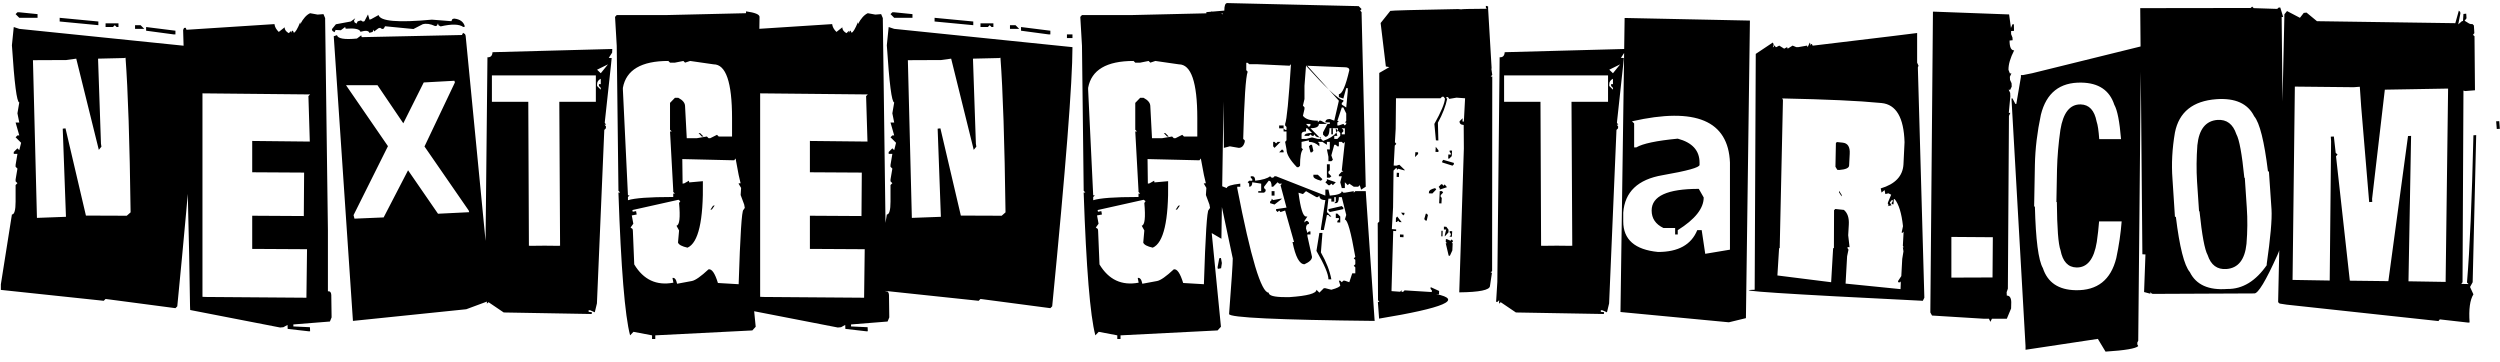 <svg xmlns="http://www.w3.org/2000/svg" width="2385" height="345" viewBox="0 0 2385 345" fill="none"><path d="M31.432 57.42L35.24 207.859L62.926 206.834L59.85 122.752L62.486 122.459L81.969 205.662L120.934 205.809L124.596 202.586C123.717 135.398 122.105 86.228 119.762 55.076L118.443 55.369L93.541 55.955L96.324 137.107L96.764 139.891L94.273 142.967L72.74 55.955L63.219 57.273L31.432 57.42ZM18.395 11.717L35.826 13.475V16.99H18.395L14.879 13.475L16.637 11.717H18.395ZM183.189 32.81H188.463V36.326H183.189V32.81ZM139.391 25.779L167.369 29.295V32.81H165.611L139.391 29.295V25.779ZM13.121 25.779L18.395 27.537L188.463 44.969C188.463 78.269 182.018 160.691 169.127 292.234L167.369 293.992L100.719 285.203L98.961 286.961L0.816 276.561V271.287L11.363 204.637C13.707 204.637 14.879 200.535 14.879 192.332V176.512L16.637 174.754L14.879 172.996V171.238L16.637 160.838L14.879 159.08V157.322L16.637 146.775H13.121V145.018L16.637 141.502L18.395 143.26L20.152 136.229L14.879 130.955L16.637 129.197H18.395L14.879 116.893H18.395L16.637 108.104L18.395 97.703C16.051 97.703 13.707 79.539 11.363 43.211L13.121 25.779ZM128.844 24.021H134.117L137.633 27.537H128.844V24.021ZM100.719 22.264H113.023V25.779H111.266L109.508 24.021L107.75 25.779H100.719V22.264ZM56.92 16.99L93.834 20.506V24.021L56.92 20.506V16.99ZM292.32 284.031L292.906 237.742L240.611 237.449V205.809L289.83 206.102L290.123 164.646L240.611 164.354V134.471L295.543 135.057L294.225 91.697L295.836 90.086L193.15 89.061V283.152L196.373 283.299L292.32 284.031ZM295.836 315.965L294.957 316.111L274.449 313.768L274.303 309.959L270.348 312.156L267.271 312.449L181.432 295.75L181.285 291.941C180.504 231.883 178.307 144.09 174.693 28.562L175.572 26.658L177.184 26.512L177.916 28.416L261.852 22.996C262.145 25.633 263.512 28.123 265.953 30.467L271.52 26.072C271.52 28.318 272.838 30.174 275.475 31.639L277.818 29.441V31.346L278.697 29.441L279.43 29.295L280.309 31.199C281.676 31.102 283.727 27.732 286.461 21.092V22.996C289.293 17.625 292.418 14.158 295.836 12.596L303.014 13.914L308.58 13.475L310.191 17.283V19.188L312.828 219.725V277.879C314.879 277.684 315.953 278.855 316.051 281.395L316.344 302.781L314.732 306.736L279.869 309.52V311.424L295.689 312.156L295.836 315.965ZM330.113 81.297L370.104 139.451L337.291 205.223L338.17 208.592L366.002 207.42L389.293 162.449L417.857 203.904L447.594 202.439L447.154 200.828L404.967 139.744L432.945 80.857L433.971 78.66L433.531 77.049L404.234 78.66L384.752 117.625L360.143 81.297H330.113ZM320.445 23.143L334.654 20.506L338.902 17.43L337.73 19.627L338.17 21.238L340.074 22.557L341.246 20.359L344.322 19.48L346.227 20.652L347.691 20.213L351.061 13.768L352.525 18.748L353.99 18.309L361.168 14.354C362.73 20.311 379.674 21.775 411.998 18.748L430.602 20.213L431.627 18.162L433.238 17.723C438.902 18.309 442.32 20.848 443.492 25.34L442.027 25.779C438.219 22.947 430.992 22.752 420.348 25.193L418.297 24.021L417.857 22.264L416.832 24.461L415.221 24.9C410.631 22.752 406.627 22.166 403.209 23.143L394.42 27.684L367.32 25.047L366.148 27.244L364.537 27.684L362.633 26.512L361.021 26.951L356.92 30.027L356.48 28.27L355.455 30.467L352.379 31.346C351.793 29.197 348.961 28.855 343.883 30.32C343.102 27.684 338.414 26.707 329.82 27.391L329.234 25.779L325.133 28.855L320.152 28.562L319.127 30.76L317.076 29.441L316.637 27.83L320.445 23.143ZM318.395 34.568L321.471 33.543C322.252 36.863 328.6 37.938 340.514 36.766L344.615 33.69L345.055 35.447L440.709 33.397L441.734 31.346L443.639 32.518L444.225 34.129L466.49 263.377L468.102 262.938C472.301 262.156 474.742 263.182 475.426 266.014L468.102 269.969L476.451 276.561L477.33 279.783L475.133 284.031L472.057 284.91L444.811 295.018L336.705 306.15L318.395 34.568ZM569.615 66.502L573.131 69.871L580.016 61.375L569.615 66.502ZM573.131 75.144C570.787 76.316 569.615 78.025 569.615 80.272V82.029L573.131 85.545V83.787L571.373 82.029V80.272H573.131V75.144ZM505.602 234.52L519.518 234.373L533.287 234.52V234.373L534.312 234.52L533.58 97.117H568.443V71.922H469.273V97.117H503.99L504.576 234.52L505.602 234.373V234.52ZM584.117 46.727L583.971 50.242L580.748 55.223L583.531 55.369L582.945 61.375L577.086 115.428L576.939 117.186L578.258 118.943H576.793L578.111 120.701L577.965 122.459L576.5 123.924L569.469 289.451L567.418 297.947L563.17 296.043L561.559 295.896V297.508L564.635 297.801L564.488 299.559L480.553 298.094L466.051 288.279L464.439 289.744L464.586 286.375L462.975 287.986H461.656L462.828 268.943L465.025 54.637C468.053 54.832 469.664 53.221 469.859 49.803L584.117 46.727ZM666.441 127H667.906L671.129 130.223H669.518L666.441 127ZM680.211 196.287L681.822 195.994L679.186 199.803L677.721 200.096L680.211 196.287ZM706.578 175.047L704.674 166.844L701.744 151.17L700.426 152.928L650.914 151.756L651.207 175.193L652.818 174.9L657.213 172.41L657.506 174.021L670.543 172.85C671.129 210.545 666.246 231.688 655.895 236.277C650.621 235.105 647.594 233.494 646.812 231.443L647.838 219.871L645.348 215.33C648.277 214.842 649.107 207.615 647.838 193.65L649.01 191.893L647.252 190.574L603.307 200.389L603.6 202L606.822 201.414L607.408 204.637L602.721 205.516L604.186 213.426L601.549 217.088L603.453 218.406L603.746 220.018L605.064 252.244C613.854 266.893 626.305 272.703 642.418 269.676L641.539 265.135C643.688 264.744 645.152 266.6 645.934 270.701L660.143 268.064C663.463 267.381 668.736 263.67 675.963 256.932C679.088 256.346 682.066 260.691 684.898 269.969L704.674 271.141C706.139 224.461 707.652 200.828 709.215 200.242L710.533 198.338L709.947 195.115L706.578 186.033L707.018 179.295L704.527 175.047L706.139 174.754L706.578 175.047ZM594.225 85.398L599.059 186.326H600.67L599.059 187.938V191.014C605.504 188.963 619.42 187.938 640.807 187.938H642.271V184.715H643.883L642.271 183.104V181.492L639.195 125.389H640.807L639.195 123.777V98.143L643.883 93.309H647.105C651.402 95.555 653.551 98.24 653.551 101.365L655.162 131.834H664.83L674.352 130.223L675.963 131.834H677.574L684.02 128.611L685.631 130.223H698.375V112.645C698.375 78.465 692.516 61.375 680.797 61.375L658.385 58.152L653.551 59.764L651.939 58.152L643.883 59.764H639.195L637.584 58.152C611.803 58.152 597.35 66.697 594.225 83.787V85.398ZM719.322 246.385L720.934 246.092L721.812 250.926L721.08 255.906L718.004 256.492L717.711 255.027L719.322 246.385ZM712.145 222.361L720.934 311.717L717.711 315.232L625.133 319.92V323.436H622.057V319.92L604.332 316.551L601.109 319.92C596.129 301.072 592.418 255.662 589.977 183.689H591.588L589.977 181.932V180.174L588.365 43.65L586.754 16.111L588.365 14.354H636.412L711.705 12.596V10.838C720.299 12.01 724.596 13.768 724.596 16.111L721.373 227.781L712.145 222.361ZM824.352 284.031L824.938 237.742L772.643 237.449V205.809L821.861 206.102L822.154 164.646L772.643 164.354V134.471L827.574 135.057L826.256 91.697L827.867 90.086L725.182 89.061V283.152L728.404 283.299L824.352 284.031ZM827.867 315.965L826.988 316.111L806.48 313.768L806.334 309.959L802.379 312.156L799.303 312.449L713.463 295.75L713.316 291.941C712.535 231.883 710.338 144.09 706.725 28.562L707.604 26.658L709.215 26.512L709.947 28.416L793.883 22.996C794.176 25.633 795.543 28.123 797.984 30.467L803.551 26.072C803.551 28.318 804.869 30.174 807.506 31.639L809.85 29.441V31.346L810.729 29.441L811.461 29.295L812.34 31.199C813.707 31.102 815.758 27.732 818.492 21.092V22.996C821.324 17.625 824.449 14.158 827.867 12.596L835.045 13.914L840.611 13.475L842.223 17.283V19.188L844.859 219.725V277.879C846.91 277.684 847.984 278.855 848.082 281.395L848.375 302.781L846.764 306.736L811.9 309.52V311.424L827.721 312.156L827.867 315.965ZM866.1 57.42L869.908 207.859L897.594 206.834L894.518 122.752L897.154 122.459L916.637 205.662L955.602 205.809L959.264 202.586C958.385 135.398 956.773 86.228 954.43 55.076L953.111 55.369L928.209 55.955L930.992 137.107L931.432 139.891L928.941 142.967L907.408 55.955L897.887 57.273L866.1 57.42ZM853.062 11.717L870.494 13.475V16.99H853.062L849.547 13.475L851.305 11.717H853.062ZM1017.86 32.81H1023.13V36.326H1017.86V32.81ZM974.059 25.779L1002.04 29.295V32.81H1000.28L974.059 29.295V25.779ZM847.789 25.779L853.062 27.537L1023.13 44.969C1023.13 78.269 1016.69 160.691 1003.79 292.234L1002.04 293.992L935.387 285.203L933.629 286.961L835.484 276.561V271.287L846.031 204.637C848.375 204.637 849.547 200.535 849.547 192.332V176.512L851.305 174.754L849.547 172.996V171.238L851.305 160.838L849.547 159.08V157.322L851.305 146.775H847.789V145.018L851.305 141.502L853.062 143.26L854.82 136.229L849.547 130.955L851.305 129.197H853.062L849.547 116.893H853.062L851.305 108.104L853.062 97.703C850.719 97.703 848.375 79.539 846.031 43.211L847.789 25.779ZM963.512 24.021H968.785L972.301 27.537H963.512V24.021ZM935.387 22.264H947.691V25.779H945.934L944.176 24.021L942.418 25.779H935.387V22.264ZM891.588 16.99L928.502 20.506V24.021L891.588 20.506V16.99ZM1110.29 127H1111.75L1114.98 130.223H1113.37L1110.29 127ZM1124.06 196.287L1125.67 195.994L1123.03 199.803L1121.57 200.096L1124.06 196.287ZM1150.43 175.047L1148.52 166.844L1145.59 151.17L1144.27 152.928L1094.76 151.756L1095.05 175.193L1096.67 174.9L1101.06 172.41L1101.35 174.021L1114.39 172.85C1114.98 210.545 1110.09 231.688 1099.74 236.277C1094.47 235.105 1091.44 233.494 1090.66 231.443L1091.69 219.871L1089.2 215.33C1092.12 214.842 1092.96 207.615 1091.69 193.65L1092.86 191.893L1091.1 190.574L1047.15 200.389L1047.45 202L1050.67 201.414L1051.26 204.637L1046.57 205.516L1048.03 213.426L1045.4 217.088L1047.3 218.406L1047.59 220.018L1048.91 252.244C1057.7 266.893 1070.15 272.703 1086.27 269.676L1085.39 265.135C1087.54 264.744 1089 266.6 1089.78 270.701L1103.99 268.064C1107.31 267.381 1112.58 263.67 1119.81 256.932C1122.94 256.346 1125.91 260.691 1128.75 269.969L1148.52 271.141C1149.99 224.461 1151.5 200.828 1153.06 200.242L1154.38 198.338L1153.79 195.115L1150.43 186.033L1150.87 179.295L1148.38 175.047L1149.99 174.754L1150.43 175.047ZM1038.07 85.398L1042.91 186.326H1044.52L1042.91 187.938V191.014C1049.35 188.963 1063.27 187.938 1084.65 187.938H1086.12V184.715H1087.73L1086.12 183.104V181.492L1083.04 125.389H1084.65L1083.04 123.777V98.143L1087.73 93.309H1090.95C1095.25 95.555 1097.4 98.24 1097.4 101.365L1099.01 131.834H1108.68L1118.2 130.223L1119.81 131.834H1121.42L1127.87 128.611L1129.48 130.223H1142.22V112.645C1142.22 78.465 1136.36 61.375 1124.64 61.375L1102.23 58.152L1097.4 59.764L1095.79 58.152L1087.73 59.764H1083.04L1081.43 58.152C1055.65 58.152 1041.2 66.697 1038.07 83.787V85.398ZM1163.17 246.385L1164.78 246.092L1165.66 250.926L1164.93 255.906L1161.85 256.492L1161.56 255.027L1163.17 246.385ZM1155.99 222.361L1164.78 311.717L1161.56 315.232L1068.98 319.92V323.436H1065.9V319.92L1048.18 316.551L1044.96 319.92C1039.98 301.072 1036.27 255.662 1033.82 183.689H1035.44L1033.82 181.932V180.174L1032.21 43.65L1030.6 16.111L1032.21 14.354H1080.26L1155.55 12.596V10.838C1164.15 12.01 1168.44 13.768 1168.44 16.111L1165.22 227.781L1155.99 222.361ZM1270.1 122.459V128.172H1271.57V122.459H1270.1ZM1267.76 85.545C1274.69 92.186 1279.28 95.506 1281.53 95.506V96.824L1280.06 98.289V99.754L1284.31 102.537L1285.78 86.863V84.08H1284.31L1281.53 94.041L1277.28 92.576V89.793C1280.41 89.793 1283.73 82.176 1287.24 66.941C1287.24 65.086 1285.83 64.158 1282.99 64.158L1245.93 62.693C1245.93 62.791 1245.98 62.84 1246.08 62.84H1247.25L1267.76 85.545ZM1280.06 102.537L1275.82 115.428H1277.28L1275.82 116.893V119.676H1277.28L1281.53 118.211L1282.99 119.676L1284.31 118.211V116.893H1282.99L1284.31 115.428V108.25L1281.53 102.537H1280.06ZM1245.93 118.211L1248.72 121.141L1250.18 119.676V118.211H1245.93ZM1258.24 118.211C1258.24 120.945 1255.55 122.312 1250.18 122.312L1258.82 131.102H1260.14V132.42L1262.19 134.471C1268.25 132.322 1272.5 129.637 1274.94 126.414L1274.35 123.924V122.459L1276.26 124.51C1276.35 124.412 1276.4 124.314 1276.4 124.217V122.312H1268.35C1268.35 127.781 1267.03 130.516 1264.39 130.516L1262.19 128.465V126.268L1266.44 118.211H1268.64V116.746H1264.39C1264.39 114.598 1265.81 113.523 1268.64 113.523L1272.89 115.135L1277.28 96.092L1267.76 85.545C1262.1 80.174 1254.87 72.606 1246.08 62.84H1245.93L1244.47 81.883V94.481L1243 100.779L1244.47 102.391V104.002L1243 110.447C1245.25 113.572 1249.99 115.135 1257.21 115.135V116.746L1258.68 115.135H1260.14L1265.86 118.211H1258.24ZM1258.82 131.102C1255.89 130.906 1254.43 129.93 1254.43 128.172L1252.96 129.637H1251.65L1250.18 128.172L1248.72 129.637H1244.47C1244.47 127.781 1246.86 126.854 1251.65 126.854L1247.25 122.459H1245.93V125.389C1243.1 125.389 1241.69 126.316 1241.69 128.172V132.566H1245.93L1251.65 131.102L1257.21 132.566H1260.14V132.42L1258.82 131.102ZM1274.94 126.414L1275.82 129.637H1272.89V132.566H1275.82L1278.6 129.637V126.854L1276.26 124.51C1275.96 125.193 1275.52 125.828 1274.94 126.414ZM1280.06 122.459L1281.53 123.924V125.389L1280.06 126.854V128.172H1282.99V122.459H1280.06ZM1170.79 2.928L1296.18 5.857L1298.96 8.641L1297.64 10.105L1298.96 11.57V12.889L1302.92 178.123L1298.52 180.906L1297.2 176.658L1295.74 178.123H1291.49L1287.24 175.193L1285.78 176.658L1282.99 173.875V179.441H1280.06L1278.6 173.875L1280.06 168.162H1277.28V166.697L1280.06 163.768H1281.53L1280.06 162.449L1282.99 135.35L1281.53 136.814L1280.06 135.35H1277.28V139.598H1275.82L1274.35 138.133H1272.89L1270.1 148.24L1271.57 152.488L1270.1 153.807H1267.32V149.559L1265.86 142.527H1268.64V135.35H1265.86V138.133L1261.61 135.35H1257.21L1258.68 136.814V139.598C1255.85 136.766 1252.53 135.35 1248.72 135.35V133.885L1241.69 135.35V141.062L1243 142.527C1241.15 144.48 1240.22 149.705 1240.22 158.201L1238.76 159.52H1237.29C1230.65 152.684 1227.33 147.02 1227.33 142.527L1226.01 135.35L1227.33 133.885V125.389H1224.55V122.459L1226.01 123.924H1227.33V121.141L1226.01 119.676V118.211C1227.57 114.5 1229.43 95.506 1231.58 61.228L1230.26 62.693L1198.91 61.228H1191.73L1190.27 59.91H1188.95V66.941L1190.27 68.406C1188.41 73.582 1187 94.969 1186.02 132.566L1187.49 133.885V135.35C1186.51 139.158 1184.61 141.062 1181.77 141.062L1173.28 139.598L1167.56 141.062V139.598L1166.54 12.889H1165.22L1150.87 14.354V11.57L1168 10.105C1168 5.32 1168.93 2.928 1170.79 2.928ZM1220.3 119.676H1224.55V122.459H1220.3V119.676ZM1214.59 135.35H1215.9L1217.37 136.814L1218.83 135.35H1221.62L1215.9 141.062L1214.59 139.598V135.35ZM1251.65 138.133L1252.96 143.846L1251.65 145.311H1250.18L1248.72 139.598L1250.18 138.133H1251.65ZM1223.08 142.527L1224.55 143.846V145.311H1220.3L1223.08 142.527ZM1265.86 156.736H1268.64V162.449L1267.32 163.768V165.232L1270.1 168.162L1268.64 169.48H1265.86V156.736ZM1252.96 166.697H1257.21L1261.61 170.945L1260.14 172.41C1255.36 171.141 1252.96 169.725 1252.96 168.162V166.697ZM1193.2 168.162H1194.66C1196.52 168.162 1197.45 169.578 1197.45 172.41C1204.38 171.629 1209.12 170.213 1211.66 168.162L1213.12 169.48H1214.59L1215.9 168.162H1217.37L1264.39 186.619V180.906H1267.32L1268.64 186.619C1276.26 186.033 1280.06 184.617 1280.06 182.371L1281.53 183.836H1282.99L1291.49 182.371V183.836L1292.96 182.371H1302.92L1311.41 306.15C1218.83 305.174 1172.54 302.977 1172.54 299.559C1174.89 268.895 1176.06 251.219 1176.06 246.531L1161.85 179.441V178.123L1163.32 176.658L1170.35 179.441C1170.35 177.586 1174.64 176.17 1183.24 175.193V178.123H1180.31V179.441C1193.2 245.945 1203.21 279.197 1210.34 279.197C1210.34 282.029 1215.56 283.445 1226.01 283.445H1230.26C1247.35 282.273 1255.89 279.93 1255.89 276.414L1258.68 279.197L1262.93 274.949H1264.39L1270.1 276.414C1275.77 274.852 1278.6 273.436 1278.6 272.166L1277.28 267.771H1278.6L1280.06 269.236L1281.53 267.771H1282.99L1287.24 269.236L1290.03 260.74H1292.96V255.027L1291.49 253.562L1292.96 252.098V247.85L1291.49 246.531L1292.96 245.066C1288.85 221.336 1285.53 209.471 1282.99 209.471L1284.31 205.076L1280.06 188.084H1277.28C1277.28 191.893 1276.3 193.797 1274.35 193.797H1272.89L1274.35 192.332V188.084H1272.89V192.332H1270.1V189.549H1267.32L1265.86 202.293L1270.1 206.541H1268.64L1267.32 205.076H1265.86L1262.93 219.432H1260.14V217.967L1264.39 190.867C1260.58 190.867 1258.68 189.451 1258.68 186.619L1257.21 188.084H1255.89L1245.93 182.371L1243 185.154L1238.76 183.836C1240.71 198.973 1243.1 206.541 1245.93 206.541H1247.25L1244.47 210.789V212.254L1245.93 210.789H1247.25L1248.72 212.254V213.719C1246.86 213.719 1245.93 215.135 1245.93 217.967L1247.25 222.215L1248.72 220.75H1250.18V223.68H1247.25V225.145L1251.65 245.066C1251.65 247.605 1249.25 249.949 1244.47 252.098C1239.68 252.098 1235.88 245.018 1233.04 230.857H1234.51L1226.01 200.828L1221.62 202.293L1220.3 200.828L1218.83 202.293L1217.37 200.828V199.51L1227.33 198.045L1221.62 176.658L1223.08 175.193H1220.3L1218.83 173.875L1214.59 178.123H1213.12C1213.12 174.314 1212.19 172.41 1210.34 172.41L1205.94 178.123V179.441L1207.41 180.906V182.371L1205.94 183.836H1200.38V182.371H1203.16V175.193L1194.66 173.875C1194.66 176.707 1193.69 178.123 1191.73 178.123V175.193L1190.27 173.875L1191.73 172.41H1194.66V170.945L1193.2 169.48V168.162ZM1265.86 170.945L1274.35 173.875L1271.57 176.658L1270.1 175.193L1268.64 176.658H1267.32L1264.39 173.875L1265.86 172.41V170.945ZM1213.12 182.371H1215.9V186.619H1213.12V182.371ZM1213.12 189.549L1214.59 190.867L1221.62 189.549H1223.08L1215.9 195.115L1211.66 193.797V192.332L1213.12 190.867V189.549ZM1280.06 196.58L1281.53 198.045V199.51L1268.64 202.293L1267.32 200.828V199.51L1280.06 196.58ZM1274.35 203.758H1275.82L1278.6 206.541V212.254H1275.82V210.789L1277.28 209.471V208.006H1274.35V203.758ZM1258.68 222.215H1261.61L1260.14 240.818C1265.32 249.9 1268.64 258.445 1270.1 266.453H1267.32C1267.32 261.57 1263.51 252.537 1255.89 239.354L1258.68 222.215ZM1383.19 244.041L1385.53 238.914L1385.83 232.322L1384.95 230.857L1385.97 231.004V229.686L1384.95 228.367L1383.78 229.686L1380.55 228.221L1379.38 228.074L1379.23 230.711L1380.41 232.029H1379.23L1382.02 243.895L1383.19 244.041ZM1376.16 225.438L1376.3 220.164H1375.13L1374.99 225.438H1376.16ZM1381.87 221.629V219.139L1379.82 216.355L1377.48 216.209V218.992H1379.67L1378.36 224.266V225.584L1381.87 221.629ZM1385.09 225.877L1385.39 220.604L1383.04 220.457V221.775L1384.07 223.094V224.412L1382.75 225.73L1385.09 225.877ZM1335.58 223.68L1338.95 223.826V226.316L1335.58 226.17V223.68ZM1331.77 207.859L1332.95 206.541L1337.19 211.961L1335 211.814L1333.82 210.496L1332.65 211.814L1331.63 211.668L1331.77 207.859ZM1359.9 210.35L1358.73 209.031L1360.19 203.904H1361.22L1362.24 205.223L1361.07 210.496L1359.9 210.35ZM1336.61 202.879L1339.83 203.025V204.344L1338.66 205.516L1336.61 202.879ZM1373.52 182.371H1375.72L1376.74 183.689L1374.4 186.18V187.645L1375.43 188.816L1375.13 194.09L1372.94 193.943L1373.52 182.371ZM1363.27 183.104C1363.27 181.639 1365.22 180.418 1369.13 179.441L1370.15 180.76L1366.49 184.568L1363.12 184.422L1363.27 183.104ZM1373.52 179.588L1372.5 178.27L1374.84 175.779H1375.87L1377.04 177.244L1378.21 175.926L1380.41 178.562L1373.52 180.906V179.588ZM1332.51 164.793L1334.7 164.939L1334.56 168.895L1332.36 168.748L1332.51 164.793ZM1375.87 154.979V153.807L1376.89 152.488L1387 155.418V156.736L1385.68 158.055L1375.87 154.979ZM1381.72 147.361L1384.07 147.508V146.189L1382.9 144.871L1383.04 143.553L1385.24 143.699L1384.95 148.973L1382.6 151.316H1381.58L1381.72 147.361ZM1372.35 143.406L1372.2 145.018L1369.42 144.871L1369.71 140.037L1372.35 143.406ZM1352.87 146.922L1349.94 149.852L1350.23 145.164L1352.87 145.311V146.922ZM1332.07 158.055L1335 157.176L1340.42 162.449H1339.39L1333.82 160.984L1332.65 162.156V160.984L1332.07 160.105L1329.43 162.742L1328.99 197.898L1327.82 218.553L1331.92 218.846V220.457L1329.14 220.311L1327.53 276.121V277.732L1335.73 278.318L1337.19 276.854L1337.05 278.318L1338.51 278.465L1339.98 277L1365.9 278.611L1366.05 277.146L1364.73 275.535L1364.88 273.924L1372.94 277.586L1372.79 280.809L1370.01 280.516C1396.08 285.887 1377.96 293.699 1315.66 303.953L1314.49 287.986L1315.95 288.133L1314.63 286.375L1314.34 212.84L1315.81 211.375V69.578L1325.47 64.012L1322.11 63.426L1317.12 21.971L1326.35 10.398C1327.33 10.008 1348.91 9.422 1391.1 8.641L1394.03 8.934C1393.93 8.641 1402.04 8.445 1418.35 8.348V8.055L1417.61 7.762L1417.47 5.564L1418.2 5.711L1419.66 6.15V8.348L1423.03 65.477H1422.74L1423.62 71.482L1422.15 72.947L1423.62 73.094L1423.47 258.543L1422.01 260.154H1423.33L1421.42 272.898C1421.13 276.707 1411.36 278.709 1392.12 278.904L1396.52 141.648L1396.37 119.236C1393.64 119.041 1392.32 117.869 1392.42 115.721L1395.35 112.791L1395.2 115.867L1396.52 116.014L1397.69 93.748L1389.49 93.162L1382.6 94.334L1381.29 92.576H1379.82V93.894H1380.7C1379.23 101.121 1376.26 108.836 1371.76 117.039L1372.2 134.031L1369.86 133.885L1368.39 118.211C1374.84 106.687 1378.21 98.631 1378.5 94.041L1377.18 92.283H1375.72L1374.25 93.748H1331.77L1331.48 122.898L1330.75 135.643L1332.07 137.254L1330.6 138.865L1329.58 157.908L1332.07 158.055ZM1535.24 66.502L1538.76 69.871L1545.64 61.375L1535.24 66.502ZM1538.76 75.144C1536.41 76.316 1535.24 78.025 1535.24 80.272V82.029L1538.76 85.545V83.787L1537 82.029V80.272H1538.76V75.144ZM1471.23 234.52L1485.14 234.373L1498.91 234.52V234.373L1499.94 234.52L1499.21 97.117H1534.07V71.922H1434.9V97.117H1469.62L1470.2 234.52L1471.23 234.373V234.52ZM1549.74 46.727L1549.6 50.242L1546.37 55.223L1549.16 55.369L1548.57 61.375L1542.71 115.428L1542.56 117.186L1543.88 118.943H1542.42L1543.74 120.701L1543.59 122.459L1542.12 123.924L1535.09 289.451L1533.04 297.947L1528.79 296.043L1527.18 295.896V297.508L1530.26 297.801L1530.11 299.559L1446.18 298.094L1431.68 288.279L1430.06 289.744L1430.21 286.375L1428.6 287.986H1427.28L1428.45 268.943L1430.65 54.637C1433.68 54.832 1435.29 53.221 1435.48 49.803L1549.74 46.727ZM1620.64 180.174L1625.33 188.377C1625.33 198.826 1617.08 209.227 1600.57 219.578V223.68H1598.08V217.527H1586.95C1579.43 213.914 1575.67 208.348 1575.67 200.828C1575.67 187.059 1590.66 180.174 1620.64 180.174ZM1556.92 115.721L1558.97 117.771V140.623H1561.02C1567.08 137.01 1580.26 134.227 1600.57 132.273C1614.44 135.984 1621.37 143.602 1621.37 155.125V157.322C1621.37 159.764 1609.61 163.035 1586.07 167.137C1562.54 171.141 1550.04 183.055 1548.57 202.879V211.229C1548.57 228.514 1559.65 238.23 1581.82 240.379C1601.06 240.379 1613.51 233.445 1619.18 219.578H1623.42L1626.79 242.137L1650.38 238.182V155.125C1648.81 115.086 1617.66 101.951 1556.92 115.721ZM1545.93 297.654L1549.89 17.137L1669.42 19.627L1665.61 303.514L1649.35 307.469L1545.93 297.654ZM1757.9 136.082C1762.78 136.57 1765.03 140.135 1764.63 146.775L1764.05 157.908C1763.95 160.252 1760.83 161.668 1754.67 162.156L1752.77 162.01L1751.01 159.08L1751.45 136.521L1752.33 135.496L1757.9 136.082ZM1754.53 182.078L1757.02 186.033L1756.87 187.352L1754.38 183.396L1754.53 182.078ZM1697.25 236.717L1695.64 262.791L1746.91 269.236L1748.81 236.717H1749.55L1749.69 200.535L1750.87 199.363L1759.07 200.242C1762.58 203.172 1764.15 207.859 1763.76 214.305L1763.17 224.412L1764.49 235.838L1762.58 235.691V236.863L1763.46 238.182L1762.14 244.48L1760.68 270.555L1813.12 275.828L1813.41 268.357L1812.68 269.383L1810.78 269.236V268.064L1813.85 263.377L1814.73 246.971L1815.9 239.793L1815.32 235.838L1816.2 235.984L1815.32 234.52L1816.05 220.896L1815.17 222.068L1814.15 221.922L1815.46 215.77C1814.1 203.367 1811.46 194.773 1807.55 189.988H1806.68L1806.38 194.969L1804.62 194.676L1804.77 193.357L1805.65 192.186V190.867L1804.92 190.721L1802.87 193.211L1804.48 195.848L1800.82 196.727L1801.84 195.701L1800.96 194.383L1801.11 193.064L1804.19 185.74L1801.55 184.422L1798.62 185.154L1797.89 181.346L1794.96 183.689L1794.22 179.734C1807.99 175.633 1815.22 168.016 1815.9 156.883L1816.93 135.643C1816.25 112.107 1808.92 99.656 1794.96 98.289L1793.2 98.143C1773.77 96.189 1742.76 94.773 1700.18 93.894L1700.91 95.213V96.531L1697.84 236.717H1697.25ZM1828.94 31.492V59.764L1830.26 62.693L1829.67 64.158V65.623L1835.83 284.031L1834.36 286.961C1703.21 280.516 1649.74 277 1673.96 276.414L1674.99 51.414L1691.25 40.574L1691.98 42.039V43.504L1691.25 44.969H1691.98L1692.56 43.504H1693.15L1694.03 44.969H1694.62L1697.4 43.504L1702.09 46.434L1704.87 44.969L1705.46 46.434L1710.14 43.504L1713.66 44.969H1715.56L1723.91 43.504L1724.5 44.969L1726.55 40.574L1727.13 42.039V43.504L1727.87 42.039H1728.6L1729.19 43.504H1729.92C1795.93 35.594 1828.94 31.59 1828.94 31.492ZM1861.61 226.023V264.842L1900.87 264.695L1901.16 226.316L1861.61 226.023ZM1898.81 307.029L1897.5 304.1H1892.96L1843.15 301.023L1841.54 298.094L1844.03 11.131H1845.35L1916.69 13.768L1918.44 26.658L1919.91 23.143H1921.23L1921.37 29.441L1918.59 29.588V32.518L1919.91 35.887L1920.05 38.377L1917.12 38.67C1917.12 45.018 1918.59 48.143 1921.52 48.045C1917.81 55.272 1916 61.473 1916.1 66.648L1917.42 70.018H1918.88L1917.42 73.24L1917.56 76.17L1919.03 79.393L1919.18 82.615L1917.71 85.691L1916.25 85.545L1917.71 88.621L1917.86 91.99L1916.39 107.664H1917.86L1916.54 110.594L1915.51 275.389L1914.34 278.758L1914.49 281.98C1917.22 281.98 1918.64 284.08 1918.74 288.279L1918.59 294.285L1914.49 304.1H1900.28L1898.81 307.029ZM2002.67 132.713H2023.47C2022.11 116.014 2019.96 105.076 2017.03 99.9C2012.54 86.131 2002.09 79.1 1985.68 78.807C1965.07 78.416 1952.18 88.621 1947.01 109.422C1943.49 125.926 1941.59 141.893 1941.29 157.322L1940.56 197.02H1941.29C1942.08 228.758 1944.62 248.338 1948.91 255.76C1953.4 269.529 1963.85 276.561 1980.26 276.854C2000.87 277.244 2013.76 267.039 2018.93 246.238C2021.47 234.324 2023.18 222.654 2024.06 211.229H2002.53C2002.04 217.674 2001.3 224.217 2000.33 230.857C1997.69 247.264 1991.25 255.369 1980.99 255.174C1972.89 254.979 1967.81 249.51 1965.76 238.768C1963.61 233.006 1962.44 217.674 1962.24 192.771H1961.8L1962.39 161.57C1962.68 149.461 1963.76 136.912 1965.61 123.924C1968.25 107.518 1974.69 99.412 1984.95 99.607C1993.05 99.803 1998.13 105.271 2000.18 116.014C2001.26 119.041 2002.09 124.607 2002.67 132.713ZM1919.03 95.652V93.894H1919.91L1922.69 99.168H1923.57L1927.96 73.387V71.629H1929.87L1938.66 69.871L2042.52 44.236V45.994L2039.88 325.047L2039 326.805V328.562L2039.88 330.174C2037.54 332.518 2027.13 334.275 2008.68 335.447L2001.35 323.289L1932.36 333.689V330.174L1919.03 95.652ZM2141.1 169.627H2141.54L2143.44 198.045C2144.22 209.08 2144.13 220.604 2143.15 232.615C2141.59 247.752 2135.24 255.76 2124.11 256.639C2115.22 257.322 2109.21 252.879 2106.09 243.309C2103.26 238.23 2100.67 224.314 2098.33 201.561H2097.89L2095.98 173.143C2095.3 162.107 2095.4 150.584 2096.28 138.572C2097.84 123.338 2104.23 115.281 2115.46 114.402C2124.25 113.816 2130.26 118.357 2133.48 128.025C2136.31 133.104 2138.85 146.971 2141.1 169.627ZM2162.78 252.537C2162.68 252.635 2162.54 252.684 2162.34 252.684C2166.05 226.902 2167.61 209.275 2167.03 199.803L2164.54 163.475L2163.66 163.621C2160.14 134.715 2155.75 117.137 2150.47 110.887C2144.42 98.777 2132.41 93.357 2114.44 94.627C2091.98 96.287 2078.79 106.883 2074.89 126.414C2072.25 141.746 2071.47 156.492 2072.54 170.652L2074.89 206.834H2075.77C2079.28 235.643 2083.73 253.221 2089.1 259.568C2095.05 271.678 2106.97 277.049 2124.84 275.682C2139.39 275.877 2152.04 268.162 2162.78 252.537ZM2172.59 243.455C2161.56 267.967 2154.23 280.125 2150.62 279.93L2054.38 280.369L2052.92 280.223L2051.45 278.758V280.223L2045.45 278.611L2046.76 242.723L2043.83 242.576L2041.78 7.762L2147.11 7.615L2148.57 6.297L2150.04 7.762L2172.45 8.494L2173.91 7.176H2175.38L2178.16 16.258L2176.7 16.111L2178.6 204.637L2178.45 207.713C2178.16 224.021 2176.21 235.936 2172.59 243.455ZM2228.55 148.973L2241.73 267.771L2278.5 268.211L2297.25 129.783L2300.18 129.637L2297.69 268.357L2333.14 268.943V267.479L2335.48 84.519H2334.02L2275.13 85.545L2262.97 189.695L2263.12 192.625L2260.19 192.771L2252.57 101.805L2251.26 82.762L2245.4 83.201L2189.29 82.615L2187.1 267.039L2222.54 267.625L2223.86 134.764L2223.57 130.369L2226.5 130.223L2228.26 145.896L2230.02 147.361L2228.7 148.973H2228.55ZM2351.16 19.92H2351.45L2355.7 22.557H2355.85C2356.53 22.947 2357.51 23.094 2358.78 22.996L2360.09 24.314L2360.53 31.639L2359.21 33.25L2360.68 34.568L2361.12 86.131L2351.74 86.863L2350.13 86.424L2349.25 269.236L2348.08 270.848L2354.97 270.994L2353.5 269.529C2356.14 238.084 2358.19 191.258 2359.65 129.051L2362.29 128.904L2358.92 269.236L2356.43 273.777L2359.65 280.809C2356.33 286.082 2355.11 295.018 2355.99 307.615L2354.67 307.762L2327.57 304.686L2326.26 306.297L2181.38 290.623L2174.79 289.598L2173.33 288.279L2179.33 13.621L2181.82 10.545L2194.13 16.99L2197.79 12.303L2200.43 12.01L2210.39 20.213L2342.37 22.117L2345.74 10.105L2347.06 11.424L2347.2 12.889L2345.15 23.289L2348.81 20.066H2349.69L2350.13 13.328L2352.77 13.035L2353.06 17.43C2352.48 18.211 2351.84 19.041 2351.16 19.92ZM2384.85 122.898L2381.92 123.045L2381.33 115.721L2384.26 115.574L2384.85 122.898Z" fill="black"></path></svg>